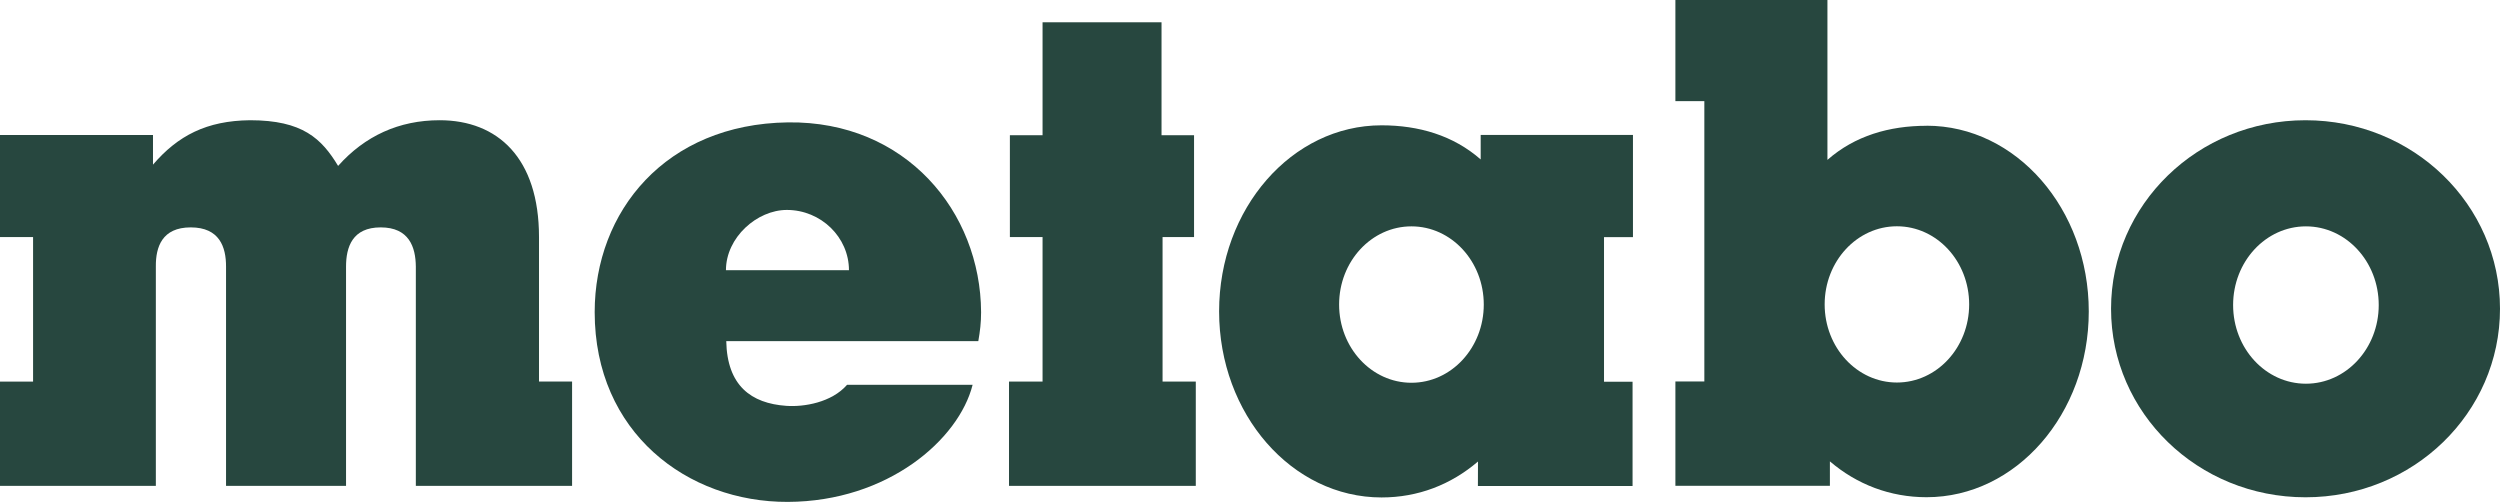 <?xml version="1.0" encoding="UTF-8"?>
<svg id="Layer_2" data-name="Layer 2" xmlns="http://www.w3.org/2000/svg" viewBox="0 0 315.21 63.28">
  <defs>
    <style>
      .cls-1 {
        fill: #27473f;
      }
    </style>
  </defs>
  <g id="Vordergrund">
    <g>
      <path class="cls-1" d="M266.17,38.93c0-13.13,10.93-23.77,24.52-23.77s24.52,10.64,24.52,23.77-10.93,23.77-24.52,23.77-24.52-10.64-24.52-23.77ZM290.74,48.38c5.07,0,9.18-4.44,9.18-9.92s-4.11-9.92-9.18-9.92-9.18,4.44-9.18,9.92,4.11,9.92,9.18,9.92Z"/>
      <path class="cls-1" d="M19.27,17.02H0v12.87h4.17v18.22H0v13.15h19.65v-27.67c-.02-2.45.78-4.92,4.4-4.92s4.46,2.47,4.45,4.95v27.64h15.13s0-27.64,0-27.64c0-2.48.8-4.95,4.37-4.95s4.41,2.47,4.43,4.95v27.64s19.7,0,19.7,0v-13.15h-4.17v-18.22c0-9.97-5.21-14.73-12.53-14.73-5.12,0-9.43,1.98-12.8,5.76-2.08-3.44-4.47-5.76-11.11-5.76-5.47.06-9.09,1.94-12.23,5.6v-3.74Z"/>
      <polygon class="cls-1" points="146.45 2.81 131.45 2.81 131.45 17.05 127.33 17.05 127.33 29.89 131.45 29.89 131.45 48.11 127.22 48.11 127.22 61.26 150.77 61.26 150.77 48.11 146.58 48.11 146.58 29.89 150.55 29.89 150.55 17.05 146.45 17.05 146.45 2.81"/>
      <path class="cls-1" d="M186.69,20.1v-3.09h19.2v12.89h-3.65v18.23h3.6v13.15h-19.5s.01-3.09.01-3.09c-3.42,2.93-7.57,4.53-12.16,4.53-11.31,0-20.48-10.5-20.48-23.46s9.17-23.46,20.48-23.46c4.69,0,9.05,1.27,12.51,4.31ZM177.96,48.26c5.04,0,9.12-4.42,9.12-9.86s-4.08-9.86-9.12-9.86-9.12,4.42-9.12,9.86,4.08,9.86,9.12,9.86Z"/>
      <path class="cls-1" d="M242.91,15.85c11.3,0,20.45,10.49,20.45,23.42s-9.16,23.42-20.45,23.42c-4.59,0-8.77-1.6-12.19-4.52v3.08h-19.48v-13.15h3.65V12.75h-3.65V0h19.17v20.16c3.45-3.04,7.81-4.3,12.49-4.3ZM239.17,48.23c5.03,0,9.11-4.41,9.11-9.85s-4.08-9.85-9.11-9.85-9.11,4.41-9.11,9.85,4.08,9.85,9.11,9.85Z"/>
      <path class="cls-1" d="M106.79,48.52h15.84c-1.74,6.91-10.7,14.71-23.29,14.76-12.68.05-24.36-8.75-24.36-23.92,0-12.72,8.95-23.72,24.36-23.93,14.88-.2,24.3,11.28,24.36,23.93,0,1.33-.13,2.38-.35,3.65h-31.78c.11,5.62,3.14,7.85,7.57,8.16,2.23.16,5.71-.42,7.65-2.64ZM107.04,34.07c0-4.16-3.53-7.6-7.83-7.6-3.75,0-7.68,3.46-7.68,7.6h15.51Z"/>
    </g>
  </g>
</svg>